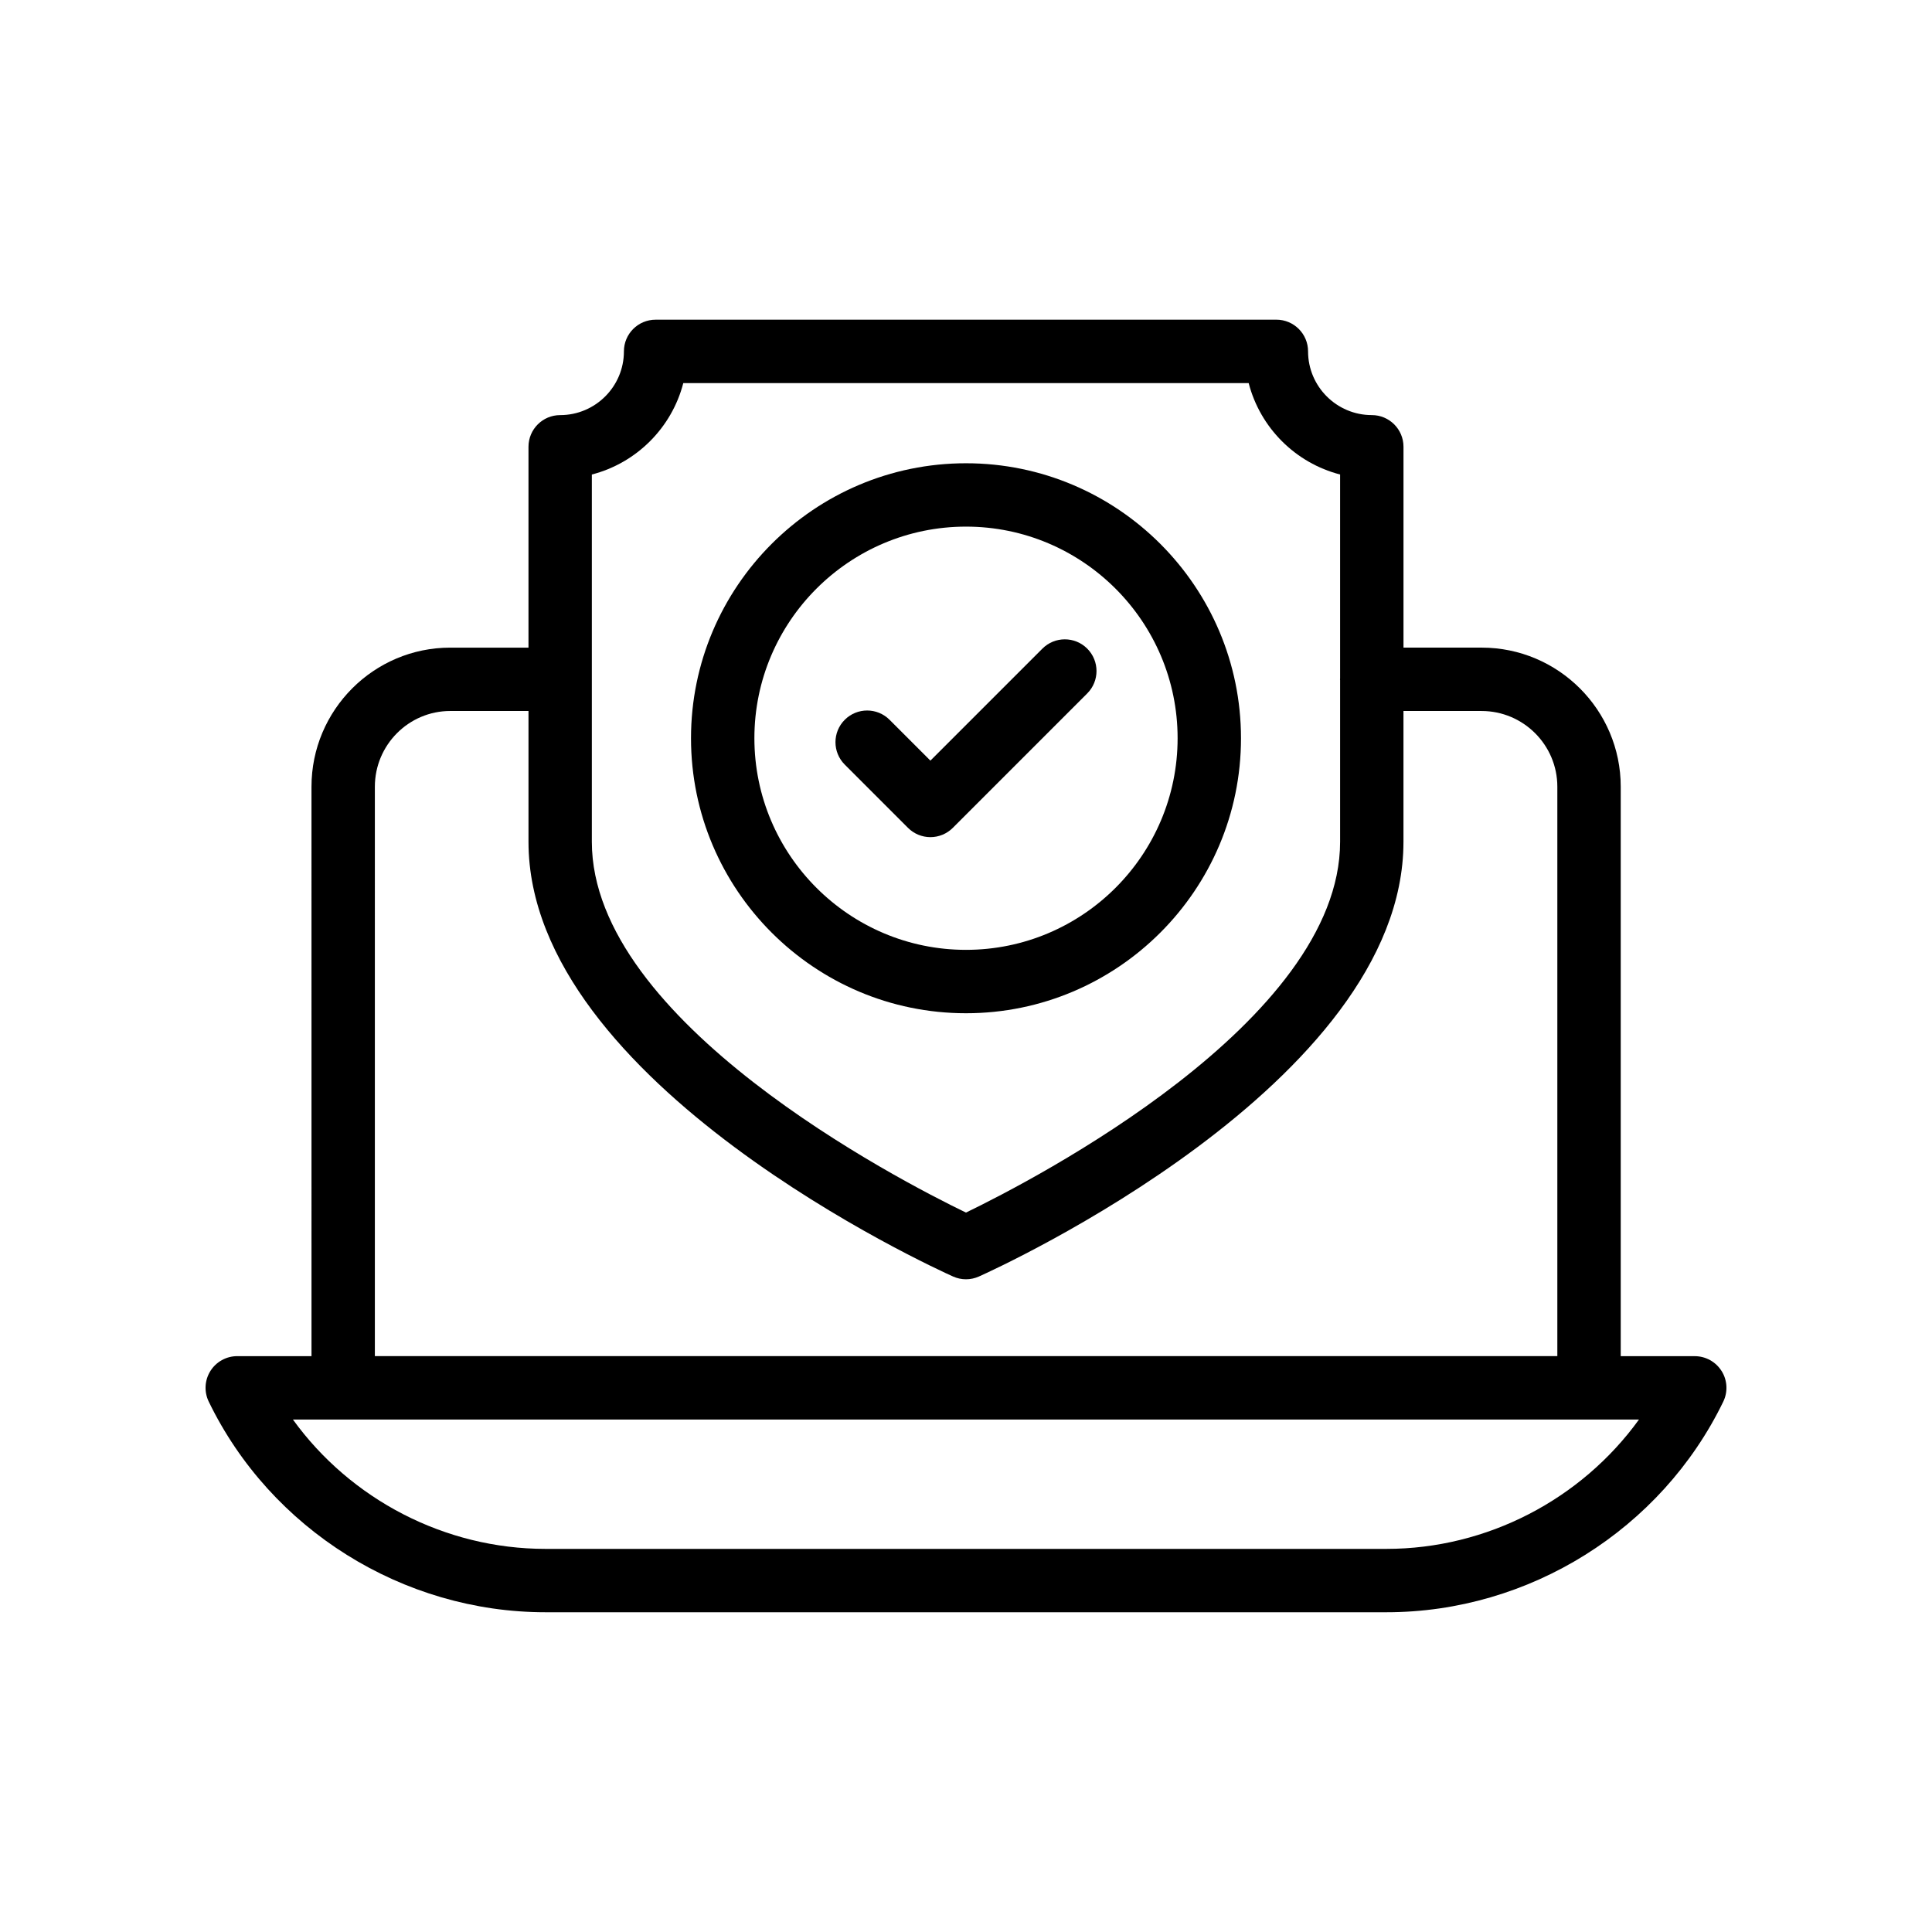 <?xml version="1.0" encoding="UTF-8"?>
<!-- Uploaded to: SVG Repo, www.svgrepo.com, Generator: SVG Repo Mixer Tools -->
<svg fill="#000000" width="800px" height="800px" version="1.1" viewBox="144 144 512 512" xmlns="http://www.w3.org/2000/svg">
 <g>
  <path d="m600.24 507.34c-1.531-2.453-4.223-3.941-7.117-3.941h-19.613v-150.91c0-20.328-16.539-36.863-36.867-36.863h-20.703v-53.223c0-4.637-3.754-8.398-8.398-8.398-9.316 0-16.891-7.578-16.891-16.887 0-4.637-3.754-8.398-8.398-8.398l-164.51 0.004c-4.641 0-8.398 3.758-8.398 8.398 0 9.312-7.578 16.887-16.891 16.887-4.641 0-8.398 3.758-8.398 8.398v53.223h-20.73c-20.277 0-36.777 16.535-36.777 36.863l0.004 150.9h-19.68c-2.894 0-5.586 1.488-7.117 3.941-1.535 2.449-1.699 5.519-0.434 8.117 16.434 33.906 51.465 55.812 89.242 55.812h222.88c37.777 0 72.809-21.906 89.242-55.812 1.262-2.598 1.098-5.672-0.438-8.117zm-275.16-261.82h149.83c3.051 11.836 12.391 21.176 24.23 24.227v54.117c0 0.059-0.031 0.105-0.031 0.164s0.031 0.105 0.031 0.164v42.891c0 47.672-81.297 89.625-99.148 98.262-17.852-8.633-99.148-50.59-99.148-98.262v-43.016c0-0.016 0.008-0.027 0.008-0.039 0-0.016-0.008-0.027-0.008-0.039v-54.238c11.844-3.055 21.184-12.395 24.234-24.23zm-81.738 106.97c0-11.066 8.961-20.07 19.984-20.07h20.73v34.656c0 64.121 107.91 113.15 112.51 115.21 1.09 0.492 2.254 0.738 3.43 0.738 1.172 0 2.336-0.246 3.426-0.734 4.602-2.055 112.51-51.086 112.51-115.21v-34.656h20.703c11.07 0 20.074 9.004 20.074 20.07v150.89l-313.37-0.004zm268.09 201.98h-222.88c-26.641 0-51.637-13.109-66.93-34.285h356.73c-15.289 21.176-40.285 34.285-66.926 34.285z"/>
  <path d="m400 412.52c40.18 0 72.875-32.688 72.875-72.875-0.004-40.184-32.695-72.875-72.875-72.875s-72.875 32.688-72.875 72.875c0 40.184 32.695 72.875 72.875 72.875zm0-128.96c30.922 0 56.078 25.156 56.078 56.078 0 30.926-25.156 56.082-56.078 56.082s-56.078-25.156-56.078-56.078c-0.004-30.922 25.156-56.082 56.078-56.082z"/>
  <path d="m384.63 363.39c1.574 1.574 3.707 2.461 5.938 2.461 2.231 0 4.363-0.887 5.938-2.461l35.621-35.625c3.281-3.281 3.281-8.594 0-11.875s-8.594-3.281-11.875 0l-29.684 29.684-10.824-10.824c-3.281-3.281-8.594-3.281-11.875 0-3.281 3.277-3.281 8.594 0 11.875z"/>
 </g>
</svg>